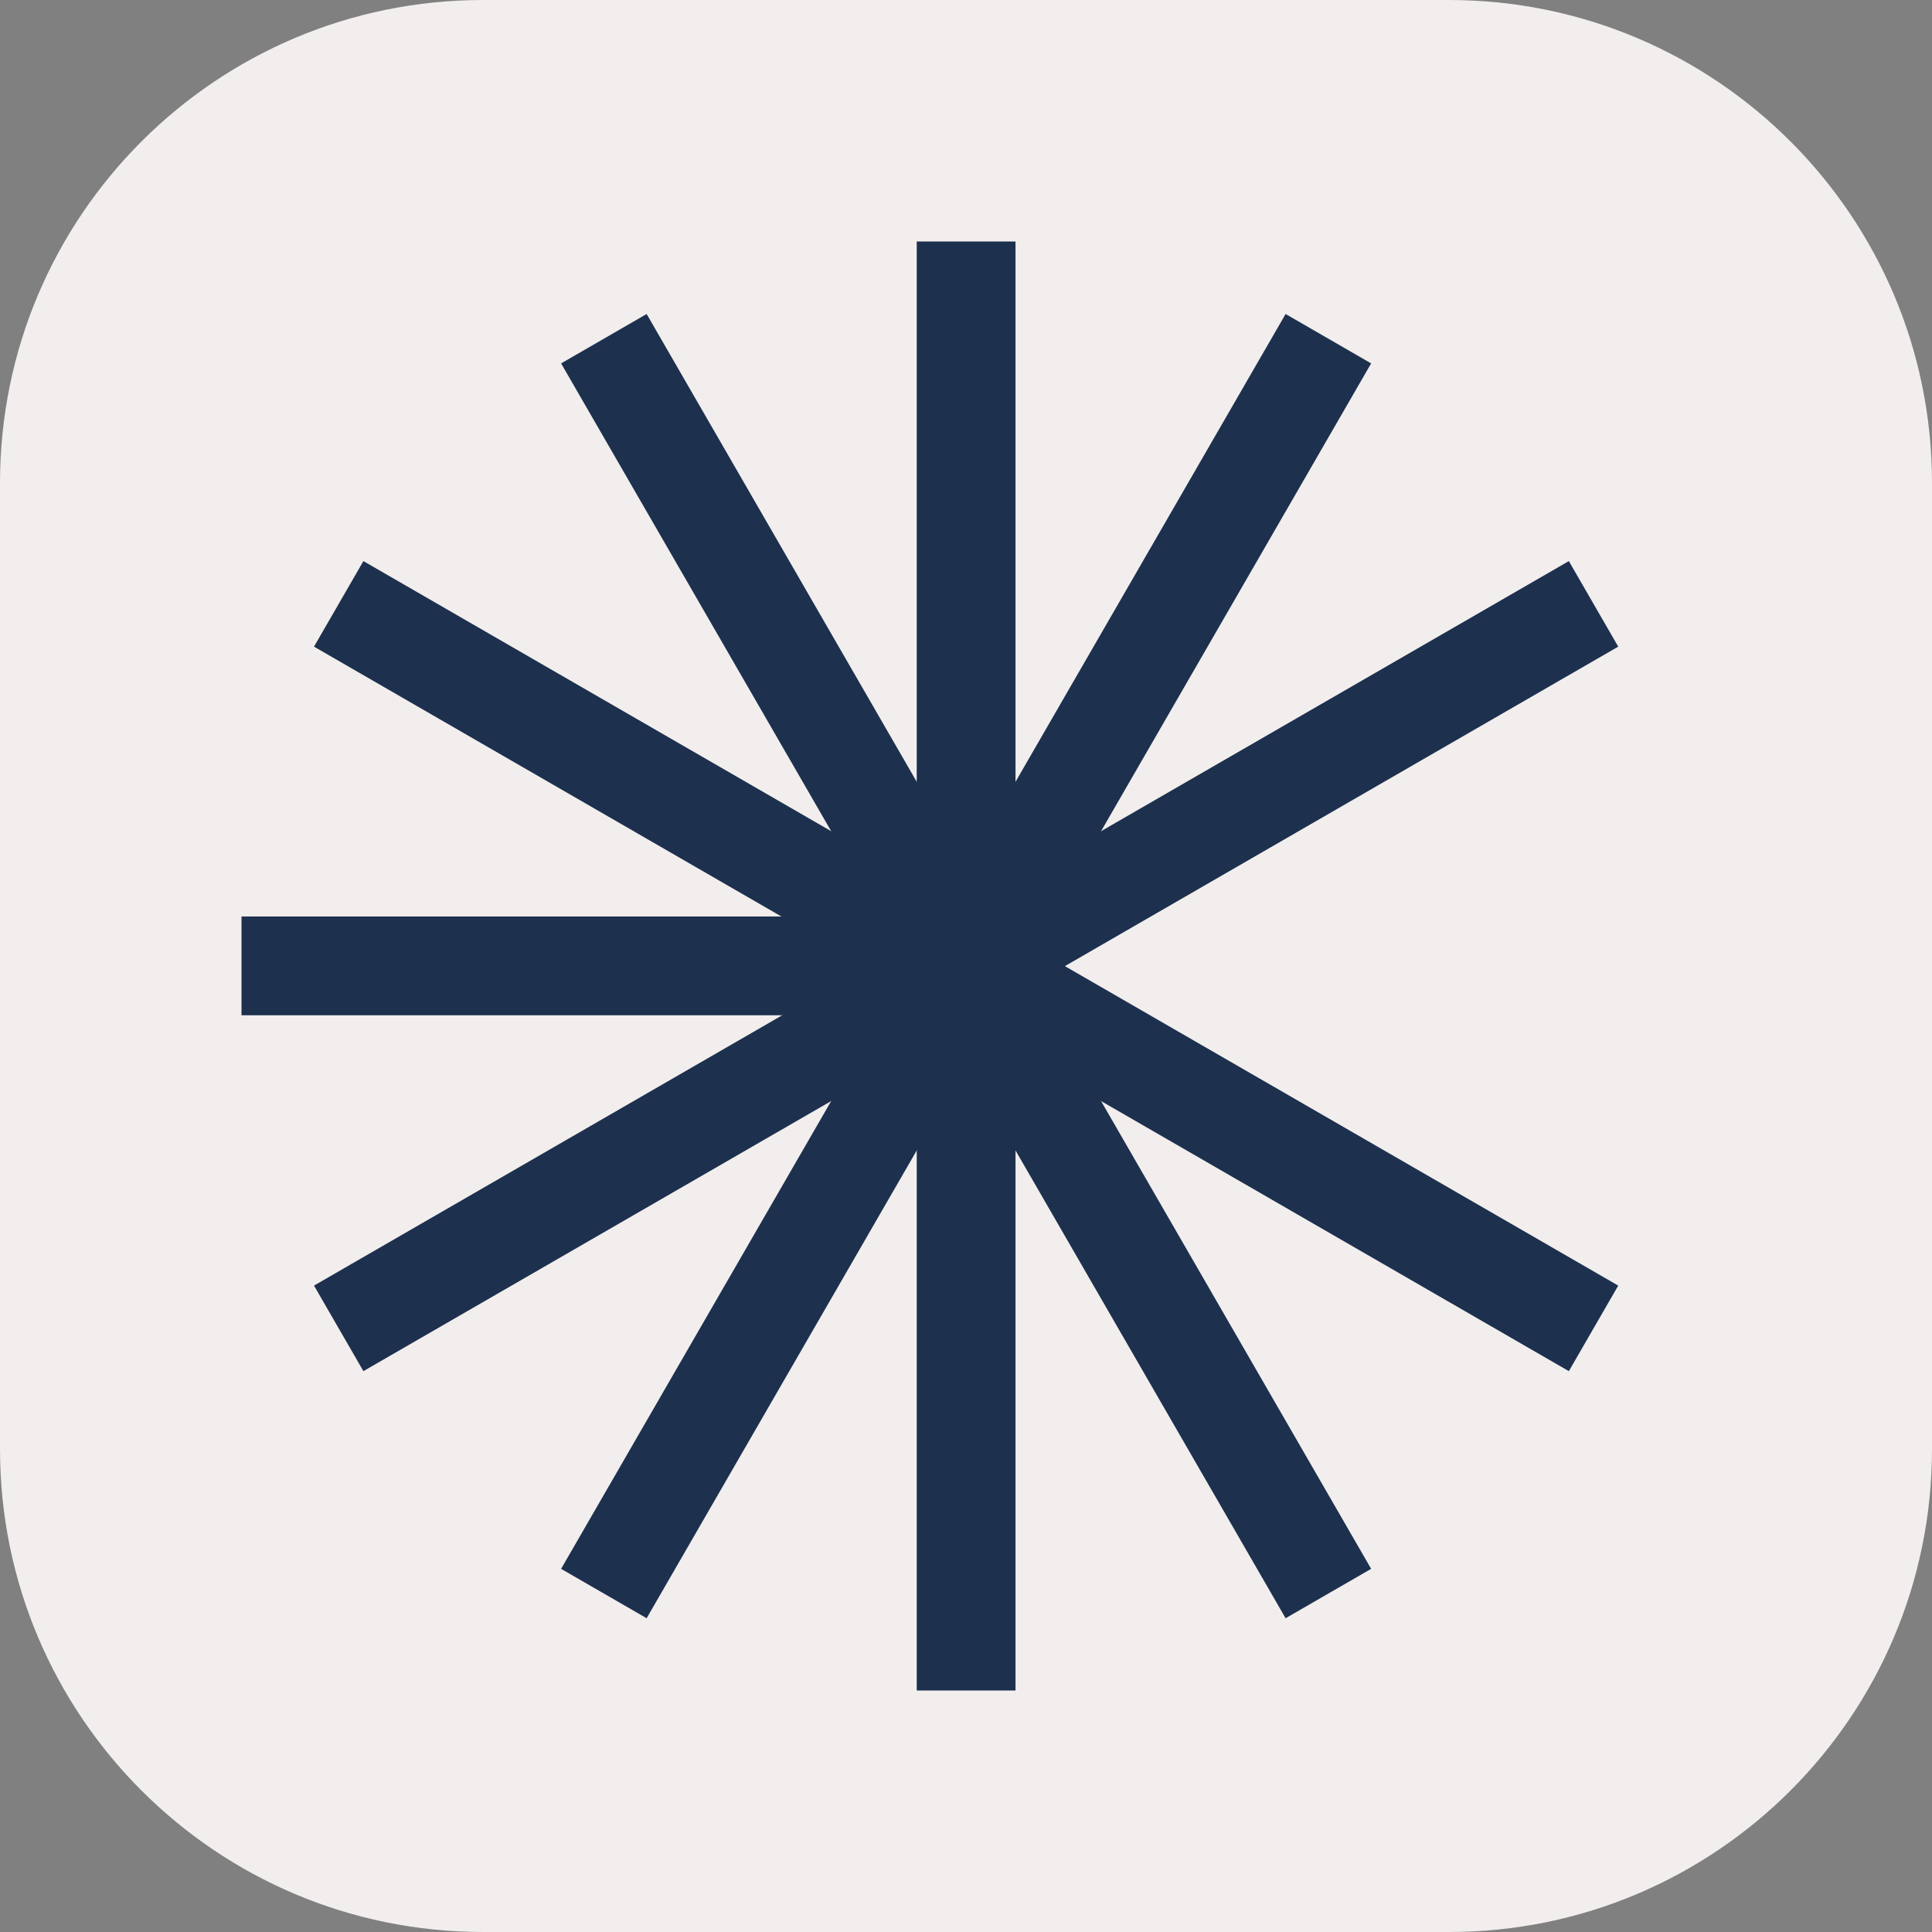 <svg xmlns="http://www.w3.org/2000/svg" fill="none" viewBox="0 0 16 16" height="16" width="16">
<rect x="0" y="0" width="16" height="16" fill="#808080" stroke="none"/>
<path fill="#F1EEED" d="M0 4C0 1.791 1.791 0 4 0H12C14.209 0 16 1.791 16 4V12C16 14.209 14.209 16 12 16H4C1.791 16 0 14.209 0 12V4Z"></path>
<path stroke-width="0.818" stroke="#1D304E" d="M2 7.999H8"></path>
<path stroke-width="0.818" stroke="#1D304E" d="M8.001 2L8.001 14"></path>
<path stroke-width="0.818" stroke="#1D304E" d="M13.197 5.001L2.805 11.001"></path>
<path stroke-width="0.818" stroke="#1D304E" d="M11.001 13.197L5.001 2.805"></path>
<path stroke-width="0.818" stroke="#1D304E" d="M13.197 11.001L2.805 5.001"></path>
<path stroke-width="0.818" stroke="#1D304E" d="M11.001 2.805L5.001 13.197"></path>
</svg>
